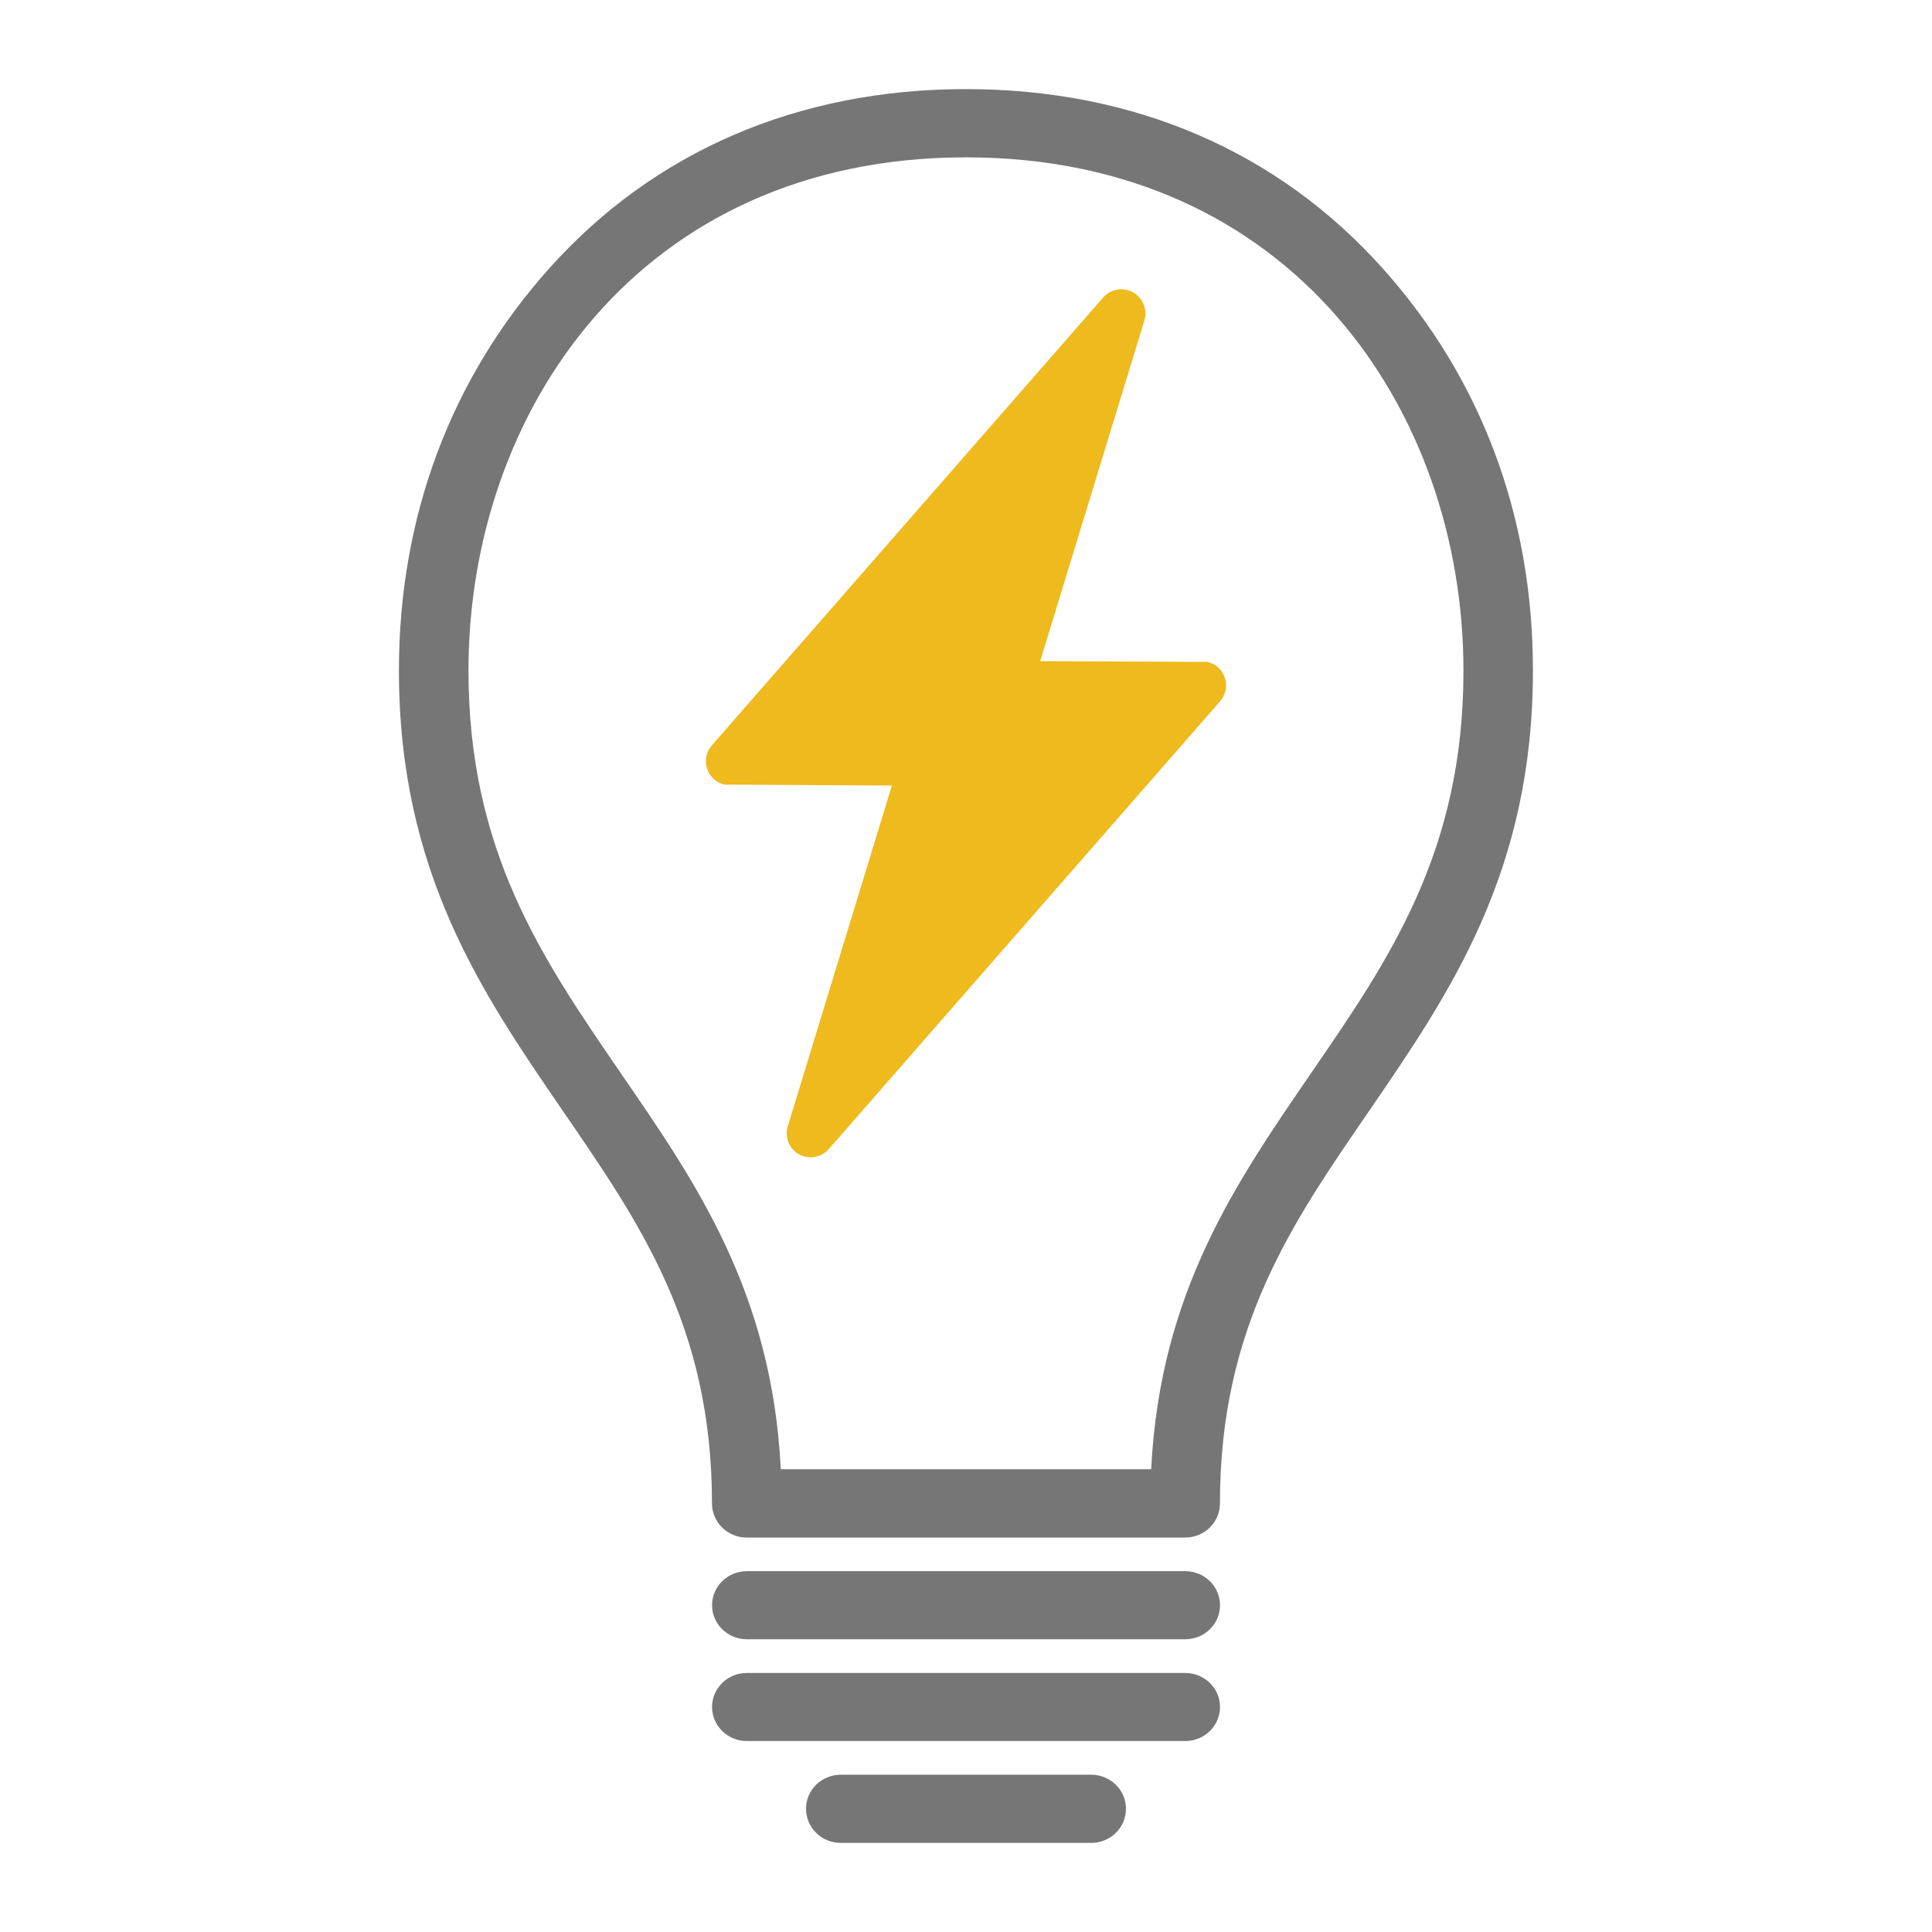 <?xml version="1.0" encoding="utf-8"?>
<!-- Generator: Adobe Illustrator 16.0.0, SVG Export Plug-In . SVG Version: 6.00 Build 0)  -->
<!DOCTYPE svg PUBLIC "-//W3C//DTD SVG 1.1//EN" "http://www.w3.org/Graphics/SVG/1.1/DTD/svg11.dtd">
<svg version="1.1" id="Layer_1" xmlns:x="http://ns.adobe.com/Extensibility/1.0/" xmlns:i="http://ns.adobe.com/AdobeIllustrator/10.0/" xmlns:graph="http://ns.adobe.com/Graphs/1.0/"
	 xmlns="http://www.w3.org/2000/svg" xmlns:xlink="http://www.w3.org/1999/xlink" x="0px" y="0px" width="25px" height="25px"
	 viewBox="0 0 25 25" enable-background="new 0 0 25 25" xml:space="preserve">
<g>
	<path fill="#EEBA1D" d="M14.271,3.854L9.207,9.65C9.138,9.733,9.116,9.846,9.15,9.948c0.034,0.104,0.119,0.181,0.225,0.205
		l2.166,0.012l-1.35,4.418c-0.038,0.142,0.024,0.29,0.154,0.357c0.13,0.068,0.288,0.037,0.383-0.075l5.066-5.797
		c0.029-0.038,0.053-0.083,0.063-0.13c0.014-0.056,0.012-0.112-0.008-0.168c-0.033-0.103-0.119-0.181-0.225-0.205L13.46,8.555
		l1.351-4.418c0.037-0.14-0.027-0.29-0.156-0.358C14.523,3.711,14.367,3.742,14.271,3.854z"/>
	<g>
		<g>
			<g>
				<g>
					<path fill="#767677" d="M15.336,21.212H9.664c-0.248,0-0.45-0.197-0.45-0.44c0-0.244,0.202-0.441,0.45-0.441h5.672
						c0.25,0,0.451,0.197,0.451,0.441C15.787,21.015,15.586,21.212,15.336,21.212L15.336,21.212z"/>
				</g>
			</g>
			<g>
				<g>
					<path fill="#767677" d="M15.336,22.529H9.664c-0.248,0-0.45-0.197-0.45-0.441c0-0.243,0.202-0.44,0.45-0.44h5.672
						c0.25,0,0.451,0.197,0.451,0.44C15.787,22.332,15.586,22.529,15.336,22.529L15.336,22.529z"/>
				</g>
			</g>
			<g>
				<g>
					<path fill="#767677" d="M14.119,23.847H10.88c-0.249,0-0.45-0.197-0.45-0.441s0.201-0.441,0.45-0.441h3.239
						c0.25,0,0.451,0.197,0.451,0.441S14.369,23.847,14.119,23.847L14.119,23.847z"/>
				</g>
			</g>
		</g>
		<g>
			<g>
				<path fill="#767677" d="M17.9,3.482c-1.359-1.524-3.227-2.329-5.399-2.329c-2.175,0-4.043,0.805-5.402,2.329
					C5.851,4.881,5.162,6.66,5.162,8.677c0,2.603,1.072,4.168,2.11,5.682c0.998,1.455,1.941,2.799,1.941,5.095
					c0,0.118,0.048,0.23,0.132,0.313c0.084,0.083,0.198,0.129,0.318,0.129h5.672c0.25,0,0.451-0.197,0.451-0.441
					c0-2.296,0.941-3.64,1.941-5.095c1.037-1.514,2.109-3.079,2.109-5.682C19.838,6.66,19.15,4.881,17.9,3.482z M16.98,13.865
					c-0.969,1.414-1.969,2.84-2.084,5.147h-4.793c-0.113-2.308-1.114-3.733-2.085-5.147c-1.006-1.468-1.956-2.854-1.956-5.188
					c0-3.351,2.211-6.641,6.438-6.641c4.224,0,6.437,3.29,6.437,6.641C18.938,11.011,17.988,12.397,16.98,13.865z"/>
			</g>
		</g>
	</g>
</g>
</svg>
